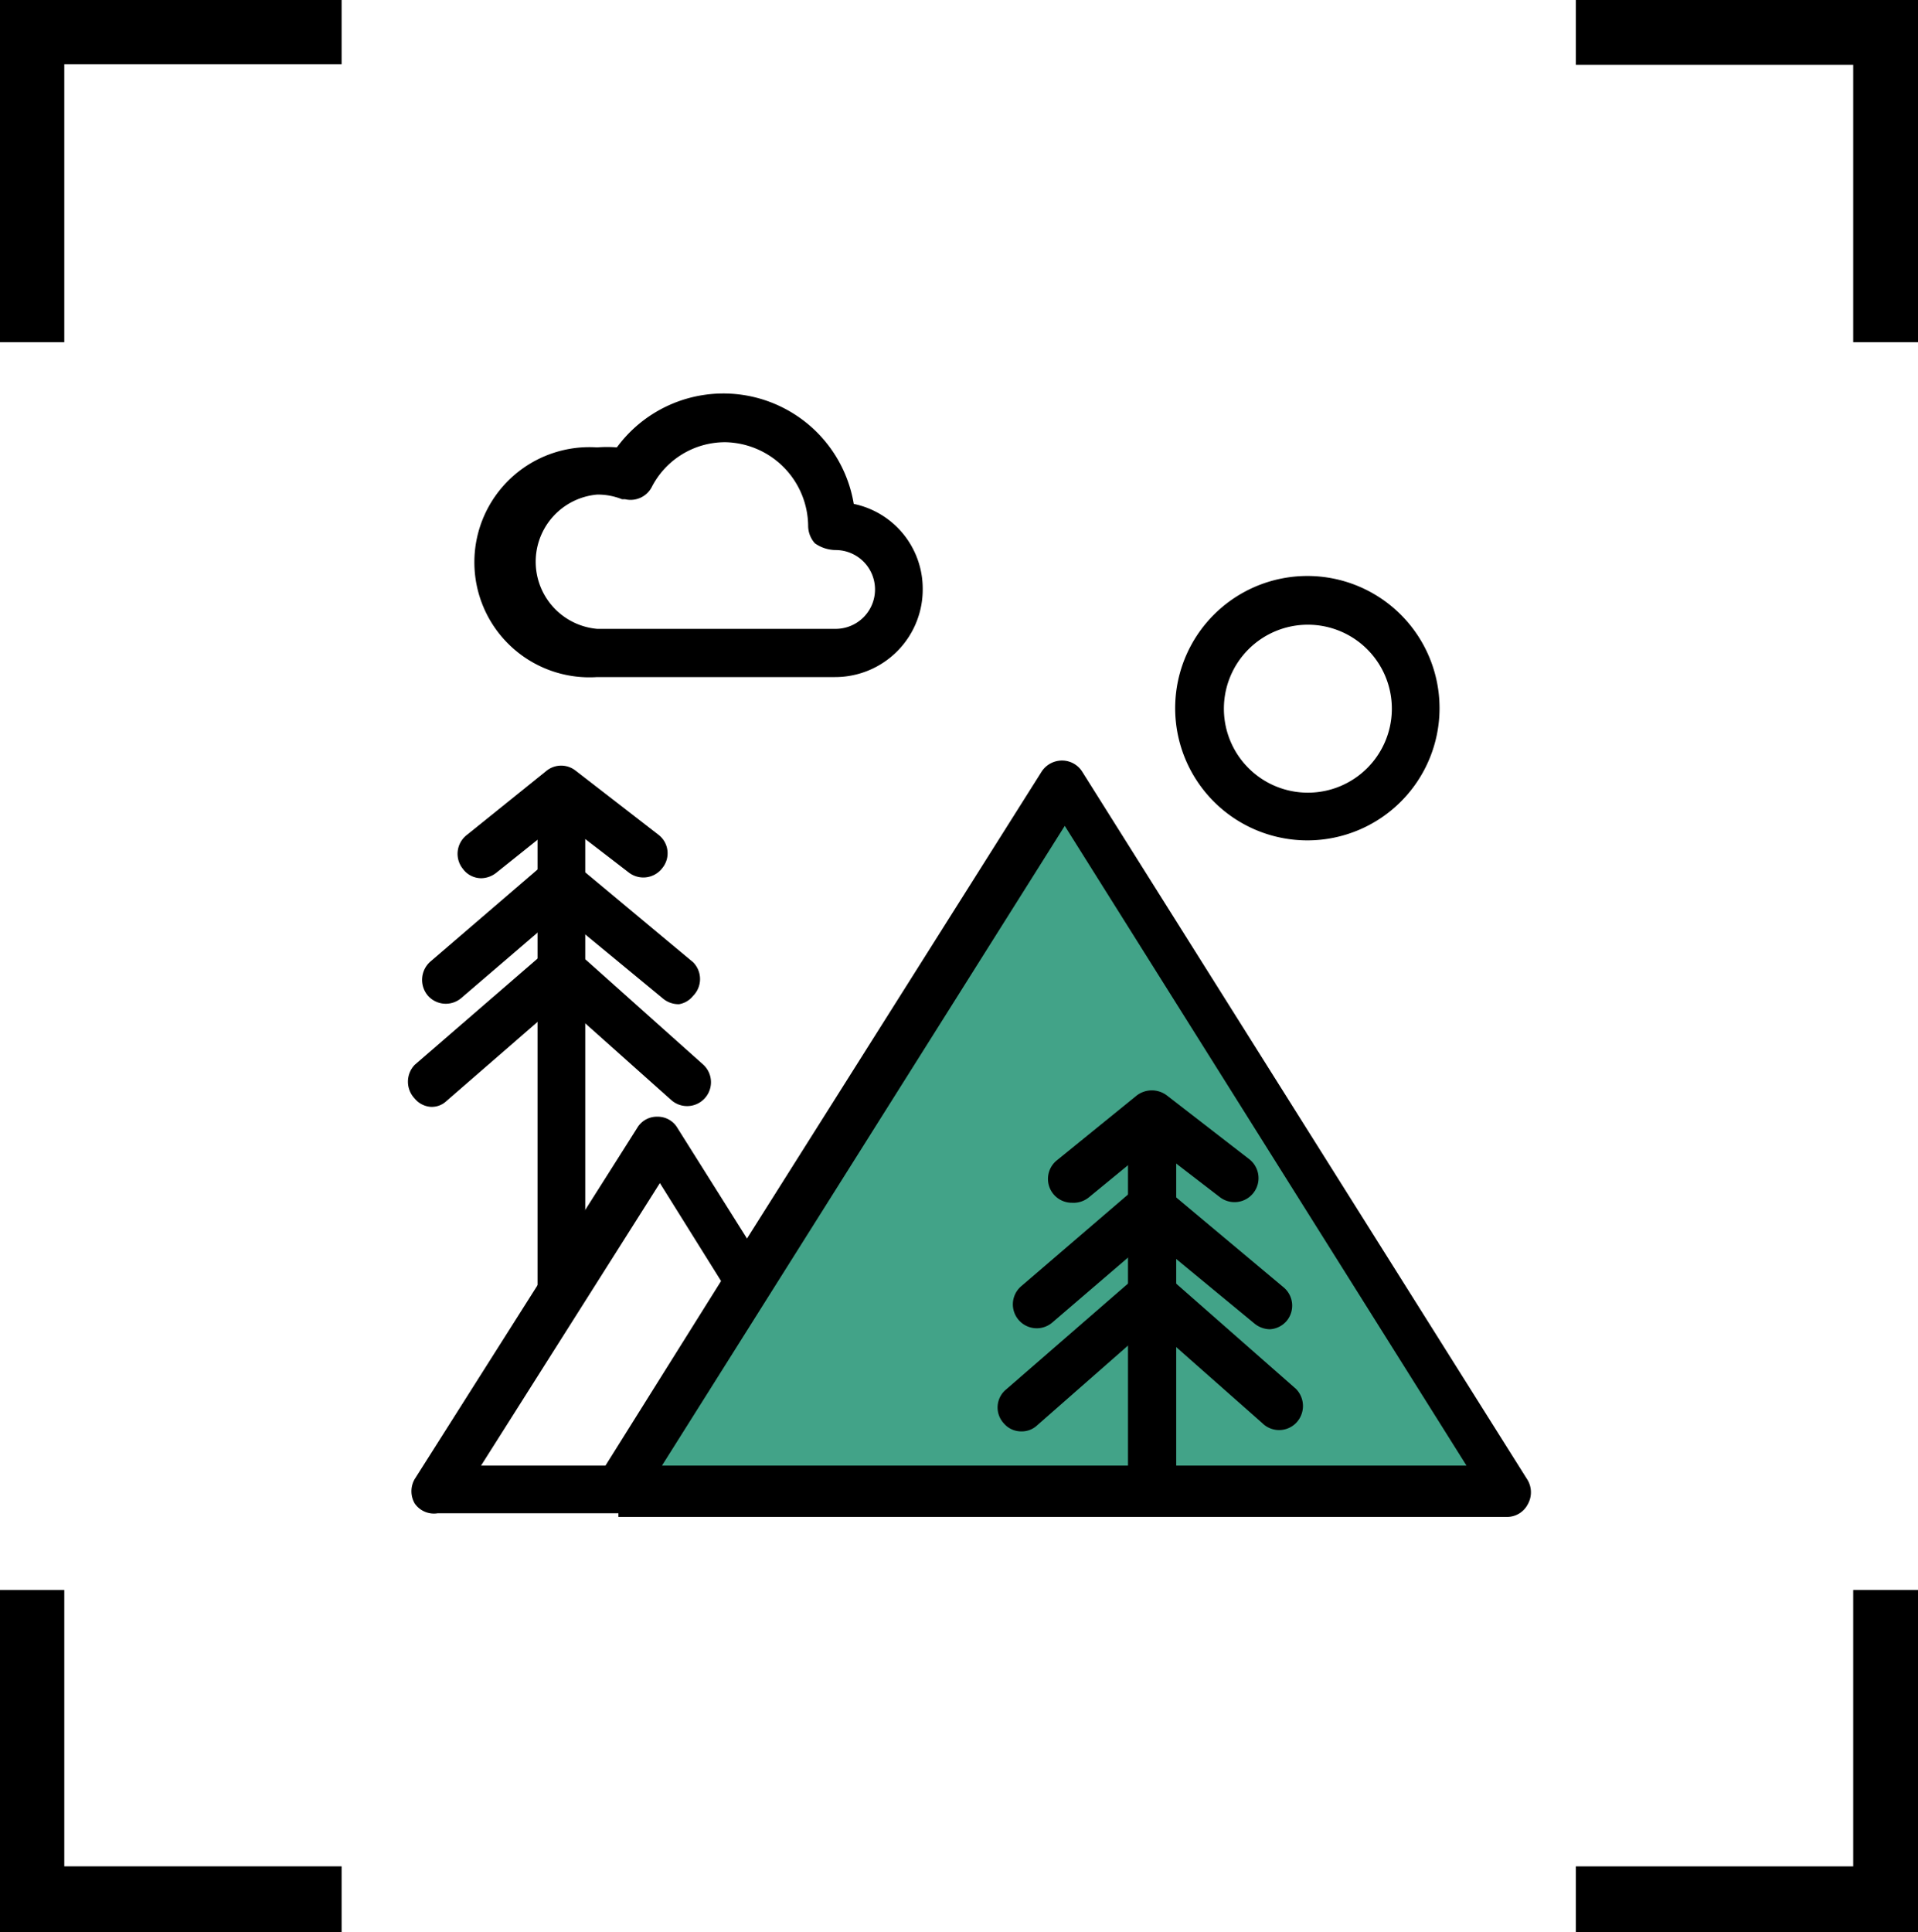 <svg xmlns="http://www.w3.org/2000/svg" viewBox="0 0 37 37.27"><defs><style>.cls-1{fill:#42a388;}</style></defs><g id="Layer_2" data-name="Layer 2"><g id="Layer_1-2" data-name="Layer 1"><polygon class="cls-1" points="20.35 15.36 11.89 28.7 28.99 28.66 20.35 15.36"/><path d="M22.22,29.22a.47.47,0,0,1-.46-.46v-7a.47.47,0,0,1,.93,0v7A.47.47,0,0,1,22.22,29.22Z"/><path d="M19.71,27.61a.44.44,0,0,1-.35-.16.45.45,0,0,1,.05-.65l2.51-2.18a.47.47,0,0,1,.61,0L25,26.79a.47.47,0,0,1,0,.66.46.46,0,0,1-.65,0l-2.14-1.89L20,27.5A.43.43,0,0,1,19.71,27.61Z"/><path d="M24.5,25.64a.48.48,0,0,1-.3-.11l-2-1.65-1.9,1.63a.46.46,0,1,1-.6-.7l2.19-1.88a.46.46,0,0,1,.6,0l2.27,1.9a.46.46,0,0,1,.06.65A.46.46,0,0,1,24.5,25.64Z"/><path d="M20.68,23.2a.46.46,0,0,1-.29-.82l1.54-1.25a.48.48,0,0,1,.58,0l1.59,1.23a.46.46,0,0,1-.57.73l-1.3-1L21,23.1A.47.47,0,0,1,20.68,23.2Z"/><path d="M10.83,25.32a.45.45,0,0,1-.46-.46V15.49a.46.46,0,0,1,.46-.47.47.47,0,0,1,.46.47v9.37A.46.46,0,0,1,10.83,25.32Z"/><path d="M8.31,21.35A.44.44,0,0,1,8,21.19a.47.47,0,0,1,0-.65l2.52-2.18a.47.47,0,0,1,.61,0l2.43,2.17a.46.46,0,0,1-.61.69l-2.13-1.9L8.61,21.24A.41.41,0,0,1,8.31,21.35Z"/><path d="M13.1,19.37a.47.47,0,0,1-.3-.1l-2-1.65-1.9,1.63a.46.46,0,0,1-.65-.05.47.47,0,0,1,.05-.65l2.2-1.89a.44.44,0,0,1,.59,0l2.28,1.9a.46.46,0,0,1,0,.65A.44.44,0,0,1,13.1,19.37Z"/><path d="M9.29,16.94a.44.44,0,0,1-.36-.18A.46.46,0,0,1,9,16.11l1.54-1.24a.45.45,0,0,1,.57,0L12.7,16.1a.45.45,0,0,1,.08.64.46.46,0,0,1-.65.09l-1.3-1-1.25,1A.48.48,0,0,1,9.29,16.94Z"/><path d="M11.93,29.19H8.44A.45.45,0,0,1,8,29a.47.47,0,0,1,0-.47l4.29-6.77a.44.44,0,0,1,.39-.22h0a.44.44,0,0,1,.39.22l1.34,2.13,5.68-9a.47.47,0,0,1,.4-.22h0a.46.46,0,0,1,.39.22l8.59,13.66a.47.47,0,0,1,0,.47.45.45,0,0,1-.4.24H11.93Zm.84-.92H28.29L20.54,15.93Zm-3.49,0h2.4l2.23-3.56-1.18-1.89Z"/><path d="M25.23,16.21a2.55,2.55,0,1,1,2.54-2.55A2.55,2.55,0,0,1,25.23,16.21Zm0-4.16a1.62,1.62,0,1,0,1.62,1.61A1.62,1.62,0,0,0,25.23,12.05Z"/><path d="M16.11,13.06H11.52a2.22,2.22,0,1,1,0-4.43,2.34,2.34,0,0,1,.38,0,2.55,2.55,0,0,1,4.57,1.09,1.67,1.67,0,0,1,1.33,1.63A1.69,1.69,0,0,1,16.11,13.06ZM11.52,9.54a1.3,1.3,0,0,0,0,2.59h4.6a.76.76,0,0,0,0-1.52.71.71,0,0,1-.4-.13.51.51,0,0,1-.13-.33A1.63,1.63,0,0,0,14,8.53a1.59,1.59,0,0,0-1.43.87.46.46,0,0,1-.51.23H12A1.26,1.26,0,0,0,11.52,9.54Z"/><path id="Path_438" data-name="Path 438" d="M37,6.6H35.75V1.25H30.4V0H37Z"/><path id="Path_439" data-name="Path 439" d="M1.24,6.6H0V0H6.59V1.24H1.24Z"/><path id="Path_440" data-name="Path 440" d="M6.59,37.27H0v-6.6H1.24V36H6.59Z"/><path id="Path_441" data-name="Path 441" d="M37,37.27H30.4V36h5.35V30.67H37Z"/></g></g></svg>